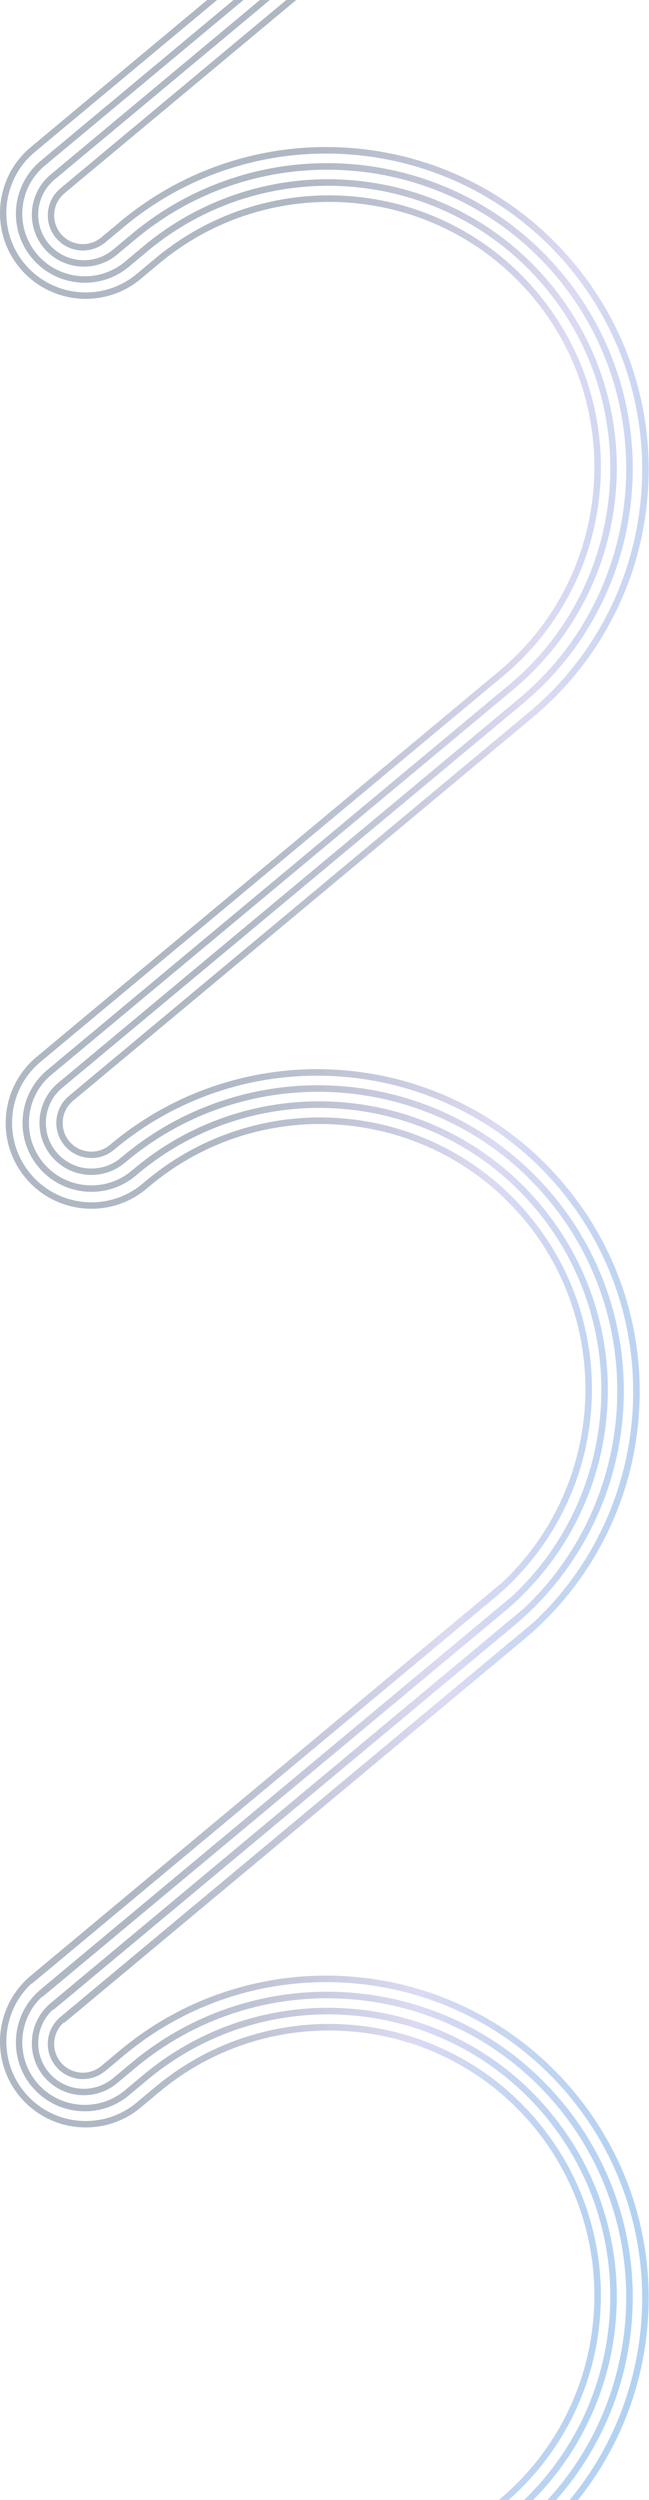 <svg width="357" height="1374" viewBox="0 0 357 1374" fill="none" xmlns="http://www.w3.org/2000/svg">
<path opacity="0.4" fill-rule="evenodd" clip-rule="evenodd" d="M82.766 651.531C144.574 600.026 236.756 608.4 288.261 670.209V670.165C337.781 729.591 331.949 817.092 276.494 869.526L16.956 1085.84C-3.025 1102.49 -5.744 1132.3 10.917 1152.3C27.578 1172.29 57.391 1175 77.384 1158.34L85.418 1151.63L87.698 1149.73C149.507 1098.23 241.688 1106.6 293.194 1168.41C344.699 1230.22 336.314 1322.4 274.505 1373.9L20.08 1585.92C0.099 1602.58 -2.62 1632.4 14.041 1652.39C30.691 1672.37 60.493 1675.08 80.486 1658.44L82.766 1656.53C144.574 1605.03 236.756 1613.4 288.261 1675.21V1675.16C339.767 1736.97 331.392 1829.15 269.584 1880.66L15.159 2092.68L17.406 2095.37L271.831 1883.36C287.319 1870.44 299.825 1854.88 308.988 1837.1C317.845 1819.94 323.227 1801.42 324.98 1782.1C326.734 1762.78 324.783 1743.6 319.171 1725.11C313.362 1705.98 303.87 1688.42 290.958 1672.92C278.046 1657.43 262.481 1644.92 244.703 1635.76C227.527 1626.91 209.025 1621.53 189.701 1619.78C170.376 1618.03 151.206 1619.98 132.715 1625.59C113.577 1631.4 96.017 1640.89 80.519 1653.8L78.239 1655.71C59.737 1671.12 32.148 1668.61 16.737 1650.11C1.315 1631.61 3.825 1604.01 22.327 1588.58L276.752 1376.57C292.24 1363.66 304.746 1348.09 313.91 1330.31C322.766 1313.15 328.148 1294.63 329.902 1275.31C331.655 1255.99 329.704 1236.82 324.092 1218.32C318.283 1199.19 308.791 1181.63 295.879 1166.13C282.967 1150.64 267.403 1138.13 249.624 1128.97C232.448 1120.13 213.946 1114.74 194.622 1112.99C175.298 1111.24 156.127 1113.19 137.636 1118.8C118.498 1124.61 100.939 1134.1 85.44 1147.01L83.16 1148.92L75.126 1155.62C56.624 1171.04 29.024 1168.53 13.602 1150.03C-1.269 1132.19 0.534 1105.9 17.271 1090.21L17.406 1090.37L271.831 878.357C274.244 876.345 276.584 874.269 278.851 872.13L279.372 871.696L279.344 871.663C291.405 860.181 301.356 846.909 308.988 832.102C317.845 814.937 323.227 796.424 324.98 777.1C326.734 757.776 324.783 738.605 319.171 720.114C313.362 700.976 303.87 683.417 290.958 667.918C278.046 652.43 262.481 639.924 244.703 630.76C227.527 621.915 209.025 616.533 189.701 614.779C170.376 613.026 151.206 614.977 132.715 620.589C113.577 626.398 96.017 635.89 80.519 648.802L78.239 650.709C59.737 666.12 32.148 663.61 16.737 645.108C1.315 626.606 3.825 599.007 22.327 583.585L276.752 371.567C292.24 358.656 304.746 343.091 313.91 325.312C322.766 308.148 328.148 289.635 329.902 270.31C331.655 250.986 329.704 231.816 324.092 213.325C318.283 194.187 308.791 176.627 295.879 161.129C282.967 145.641 267.403 133.134 249.624 123.971C232.448 115.126 213.946 109.744 194.622 107.99C175.298 106.236 156.127 108.187 137.636 113.799C118.498 119.609 100.939 129.101 85.44 142.013L83.16 143.92L75.126 150.617C56.624 166.039 29.024 163.529 13.602 145.027C-1.82 126.525 0.69 98.936 19.192 83.514L279.372 -133.304L277.125 -136L16.956 80.84C-3.025 97.49 -5.744 127.303 10.917 147.296C27.578 167.289 57.391 169.996 77.384 153.336L85.418 146.627L87.698 144.731C149.507 93.226 241.688 101.6 293.194 163.409C344.699 225.217 336.314 317.399 274.505 368.904L20.08 580.921C0.099 597.582 -2.62 627.395 14.041 647.388C30.691 667.37 60.493 670.077 80.486 653.439L82.766 651.531ZM294.871 664.693C240.089 598.949 142.032 590.038 76.289 644.821L74.524 646.289C58.466 659.651 34.539 657.469 21.166 641.423C7.794 625.365 9.964 601.426 26.022 588.054L279.921 376.475C345.664 321.693 354.576 223.636 299.793 157.892C245.01 92.149 146.954 83.238 81.21 138.02L79.456 139.489L70.896 146.625C54.838 159.997 30.899 157.827 17.516 141.769C4.144 125.722 6.314 101.773 22.372 88.4L283.077 -128.867L285.324 -126.171L24.619 91.075C10.052 103.208 8.079 124.933 20.213 139.5C32.346 154.067 54.071 156.04 68.638 143.906L77.198 136.771L78.963 135.302C95.427 121.59 114.071 111.506 134.404 105.335C154.035 99.383 174.4 97.3 194.93 99.175C215.46 101.038 235.113 106.749 253.351 116.153C272.237 125.887 288.766 139.171 302.478 155.624C316.19 172.087 326.275 190.731 332.445 211.064C338.408 230.695 340.48 251.071 338.617 271.59C336.753 292.12 331.032 311.773 321.638 330.012C311.905 348.898 298.62 365.427 282.168 379.139L28.269 590.717C13.702 602.851 11.729 624.576 23.863 639.143C35.996 653.699 57.71 655.683 72.277 643.56L74.042 642.091C90.494 628.379 109.15 618.295 129.482 612.124C149.113 606.172 169.478 604.09 190.008 605.964C210.538 607.827 230.191 613.538 248.43 622.943C267.316 632.676 283.845 645.96 297.557 662.413C311.269 678.876 321.353 697.521 327.524 717.853C333.487 737.484 335.558 757.85 333.695 778.379C331.832 798.909 326.11 818.562 316.717 836.801C308.62 852.51 298.067 866.589 285.277 878.772L285.324 878.829L284.419 879.584C282.1 881.761 279.708 883.876 277.246 885.928L23.348 1097.51L23.197 1097.33C9.935 1109.66 8.486 1130.42 20.213 1144.5C32.346 1159.07 54.071 1161.04 68.638 1148.91L77.198 1141.77L78.963 1140.3C95.427 1126.59 114.071 1116.51 134.404 1110.33C154.035 1104.38 174.4 1102.3 194.93 1104.17C215.46 1106.04 235.113 1111.75 253.351 1121.15C272.237 1130.89 288.766 1144.17 302.478 1160.62C316.19 1177.09 326.275 1195.73 332.445 1216.06C338.408 1235.69 340.48 1256.07 338.617 1276.59C336.753 1297.12 331.032 1316.77 321.638 1335.01C311.905 1353.9 298.62 1370.43 282.168 1384.14L28.269 1595.72C13.702 1607.85 11.729 1629.58 23.863 1644.14C35.996 1658.7 57.71 1660.68 72.277 1648.56L74.042 1647.09C90.494 1633.38 109.15 1623.3 129.482 1617.12C149.113 1611.17 169.478 1609.09 190.008 1610.96C210.538 1612.83 230.191 1618.54 248.43 1627.94C267.316 1637.68 283.845 1650.96 297.557 1667.41C311.269 1683.88 321.353 1702.52 327.524 1722.85C333.487 1742.48 335.558 1762.85 333.695 1783.38C331.832 1803.91 326.11 1823.56 316.717 1841.8C306.983 1860.69 293.699 1877.22 277.246 1890.93L23.348 2102.51L21.101 2099.81L274.999 1888.23C340.743 1833.45 349.654 1735.39 294.871 1669.65V1669.69C240.089 1603.95 142.032 1595.04 76.289 1649.82L74.524 1651.29C58.466 1664.65 34.539 1662.47 21.166 1646.42C7.794 1630.36 9.964 1606.43 26.022 1593.05L279.921 1381.48C345.664 1326.69 354.576 1228.64 299.793 1162.89C245.01 1097.15 146.954 1088.24 81.21 1143.02L79.456 1144.49L70.896 1151.62C54.838 1165 30.899 1162.83 17.516 1146.77C4.144 1130.72 6.314 1106.77 22.372 1093.4L282.05 876.989C341.314 821.251 347.631 727.965 294.871 664.649V664.693ZM69.822 638.125C139.501 580.054 243.432 589.503 301.492 659.181C357.339 726.191 350.74 824.879 288.178 883.982L27.787 1101C15.675 1111.09 14.031 1129.17 24.126 1141.28C34.221 1153.39 52.296 1155.04 64.408 1144.94L73.494 1137.37L74.733 1136.34C144.411 1078.27 248.343 1087.71 306.403 1157.39C364.474 1227.07 355.026 1330.99 285.347 1389.06L31.974 1600.2C19.863 1610.3 18.218 1628.37 28.313 1640.48C38.408 1652.58 56.472 1654.24 68.584 1644.16L69.822 1643.13C139.501 1585.05 243.432 1594.5 301.492 1664.18C359.563 1733.86 350.115 1837.79 280.437 1895.85L27.064 2107L29.311 2109.7L282.684 1898.55C300.1 1884.02 314.163 1866.53 324.467 1846.54C334.419 1827.24 340.47 1806.43 342.442 1784.7C344.426 1762.96 342.223 1741.4 335.921 1720.62C329.388 1699.09 318.723 1679.35 304.2 1661.92C289.677 1644.51 272.183 1630.44 252.19 1620.14C232.888 1610.19 212.073 1604.14 190.349 1602.16C168.613 1600.19 147.053 1602.38 126.271 1608.7C104.755 1615.23 85.003 1625.89 67.586 1640.42L66.348 1641.45C55.716 1650.29 39.877 1648.85 31.021 1638.23C22.164 1627.59 23.6 1611.74 34.232 1602.89L287.605 1391.74C305.022 1377.21 319.085 1359.72 329.388 1339.73C339.341 1320.42 345.391 1299.62 347.364 1277.89C349.337 1256.15 347.134 1234.59 340.831 1213.81C334.299 1192.29 323.634 1172.55 309.11 1155.12C294.587 1137.71 277.093 1123.64 257.101 1113.34C237.799 1103.39 216.995 1097.34 195.259 1095.36C173.524 1093.39 151.964 1095.58 131.182 1101.9C109.665 1108.43 89.925 1119.09 72.497 1133.62L71.258 1134.65L62.172 1142.21C51.539 1151.07 35.69 1149.63 26.834 1139C18.241 1128.68 19.337 1113.46 29.12 1104.47L29.311 1104.7L282.684 893.548C285.38 891.3 287.995 888.98 290.529 886.592L291.266 885.978L291.227 885.93C304.747 873.039 315.905 858.151 324.467 841.538C334.419 822.236 340.47 801.432 342.442 779.697C344.426 757.961 342.223 736.401 335.921 715.619C329.388 694.092 318.723 674.351 304.2 656.923C289.677 639.506 272.183 625.444 252.19 615.14C232.888 605.188 212.073 599.137 190.349 597.164C168.613 595.191 147.053 597.384 126.271 603.697C104.755 610.23 85.003 620.895 67.586 635.418L66.348 636.448C55.716 645.294 39.877 643.847 31.021 633.226C22.164 622.594 23.6 606.744 34.232 597.888L287.605 386.737C305.022 372.213 319.085 354.72 329.388 334.727C339.341 315.425 345.391 294.621 347.364 272.885C349.337 251.15 347.134 229.59 340.831 208.808C334.299 187.292 323.634 167.551 309.11 150.123C294.587 132.706 277.093 118.643 257.101 108.34C237.799 98.388 216.995 92.337 195.259 90.364C173.524 88.391 151.964 90.583 131.182 96.897C109.665 103.43 89.925 114.095 72.497 128.618L71.258 129.648L62.172 137.211C51.539 146.068 35.69 144.632 26.834 134C17.977 123.368 19.413 107.518 30.045 98.662L291.266 -119.022L289.019 -121.719L27.787 95.998C15.675 106.093 14.031 124.168 24.126 136.28C34.221 148.391 52.296 150.035 64.408 139.94L73.494 132.366L74.733 131.336C144.411 73.265 248.343 82.713 306.403 152.392C364.474 222.071 355.026 325.991 285.347 384.062L31.974 595.202C19.863 605.297 18.218 623.372 28.313 635.484C38.408 647.585 56.472 649.24 68.584 639.156L69.822 638.125ZM63.343 631.415C136.957 570.066 246.752 580.052 308.101 653.665L308.09 653.698C367.115 724.524 360.106 828.843 293.928 891.282L33.233 1108.54C25.046 1115.35 23.939 1127.55 30.756 1135.73C37.574 1143.92 49.773 1145.03 57.95 1138.21L67.563 1130.2L68.275 1129.6C141.889 1068.26 251.685 1078.24 313.033 1151.85C374.381 1225.47 364.396 1335.26 290.782 1396.61L37.925 1607.32C29.737 1614.14 28.63 1626.34 35.447 1634.52C42.265 1642.7 54.454 1643.8 62.631 1637.01L63.343 1636.41C136.957 1575.07 246.752 1585.05 308.101 1658.67L308.09 1658.7C369.438 1732.31 359.452 1842.11 285.839 1903.46L32.981 2114.17L35.228 2116.86L288.086 1906.15C306.467 1890.83 321.308 1872.37 332.182 1851.27C342.682 1830.89 349.072 1808.93 351.155 1786C353.238 1763.07 350.914 1740.31 344.261 1718.38C337.366 1695.67 326.109 1674.83 310.786 1656.44C295.463 1638.05 277.004 1623.22 255.905 1612.34C235.528 1601.83 213.574 1595.45 190.643 1593.37C167.713 1591.28 144.958 1593.6 123.025 1600.25C100.303 1607.15 79.467 1618.41 61.085 1633.73L60.373 1634.32C53.676 1639.88 43.701 1638.97 38.133 1632.28C32.565 1625.59 33.464 1615.61 40.161 1610.03L293.018 1399.32C311.4 1384 326.241 1365.54 337.114 1344.44C347.615 1324.07 353.994 1302.11 356.077 1279.18C358.17 1256.25 355.846 1233.49 349.193 1211.56C342.299 1188.85 331.042 1168.01 315.718 1149.62C300.395 1131.24 281.937 1116.4 260.837 1105.52C240.461 1095.01 218.495 1088.63 195.565 1086.55C172.634 1084.47 149.88 1086.78 127.947 1093.43C105.236 1100.33 84.399 1111.58 66.007 1126.91L65.294 1127.51L55.692 1135.51C48.995 1141.08 39.021 1140.18 33.442 1133.48C28 1126.94 28.735 1117.26 35.023 1111.62L35.228 1111.86L288.086 901.152C290.909 898.798 293.649 896.371 296.304 893.871L297.216 893.11L297.168 893.052C311.408 879.464 323.16 863.777 332.182 846.271C342.682 825.894 349.072 803.928 351.155 780.998C353.238 758.068 350.914 735.313 344.261 713.38C337.366 690.669 326.109 669.833 310.786 651.44C295.463 633.048 277.004 618.218 255.905 607.344C235.528 596.833 213.574 590.454 190.643 588.371C167.713 586.277 144.958 588.601 123.025 595.254C100.303 602.149 79.467 613.406 61.085 628.729L60.373 629.321C53.676 634.878 43.701 633.968 38.133 627.282C32.565 620.585 33.464 610.611 40.161 605.032L293.018 394.319C311.4 378.995 326.241 360.537 337.114 339.437C347.615 319.072 353.994 297.106 356.077 274.176C358.17 251.246 355.846 228.491 349.193 206.558C342.299 183.847 331.042 163.01 315.718 144.618C300.395 126.236 281.937 111.395 260.837 100.522C240.461 90.011 218.495 83.631 195.565 81.549C172.634 79.466 149.88 81.779 127.947 88.432C105.236 95.327 84.399 106.584 66.007 121.907L65.294 122.51L55.692 130.511C48.995 136.079 39.021 135.181 33.442 128.484C27.874 121.786 28.772 111.812 35.469 106.233L297.216 -111.89L294.969 -114.586L33.233 103.536C25.046 110.354 23.939 122.554 30.756 130.73C37.574 138.918 49.773 140.025 57.95 133.208L67.563 125.195L68.275 124.603C141.889 63.255 251.685 73.24 313.033 146.854C374.381 220.468 364.396 330.263 290.782 391.611L37.925 602.324C29.737 609.142 28.63 621.341 35.447 629.518C42.265 637.695 54.454 638.802 62.631 632.006L63.343 631.415Z" fill="url(#paint0_linear_10301_40537)"/>
<defs>
<linearGradient id="paint0_linear_10301_40537" x1="350.381" y1="1500.68" x2="-31.645" y2="1465.98" gradientUnits="userSpaceOnUse">
<stop stop-color="#3C8DDD"/>
<stop offset="0.07" stop-color="#418EDD"/>
<stop offset="0.16" stop-color="#5291DD"/>
<stop offset="0.26" stop-color="#6E97DD"/>
<stop offset="0.37" stop-color="#959FDE"/>
<stop offset="0.41" stop-color="#A6A3DF"/>
<stop offset="0.83" stop-color="#021E42" stop-opacity="0.8"/>
</linearGradient>
</defs>
</svg>
